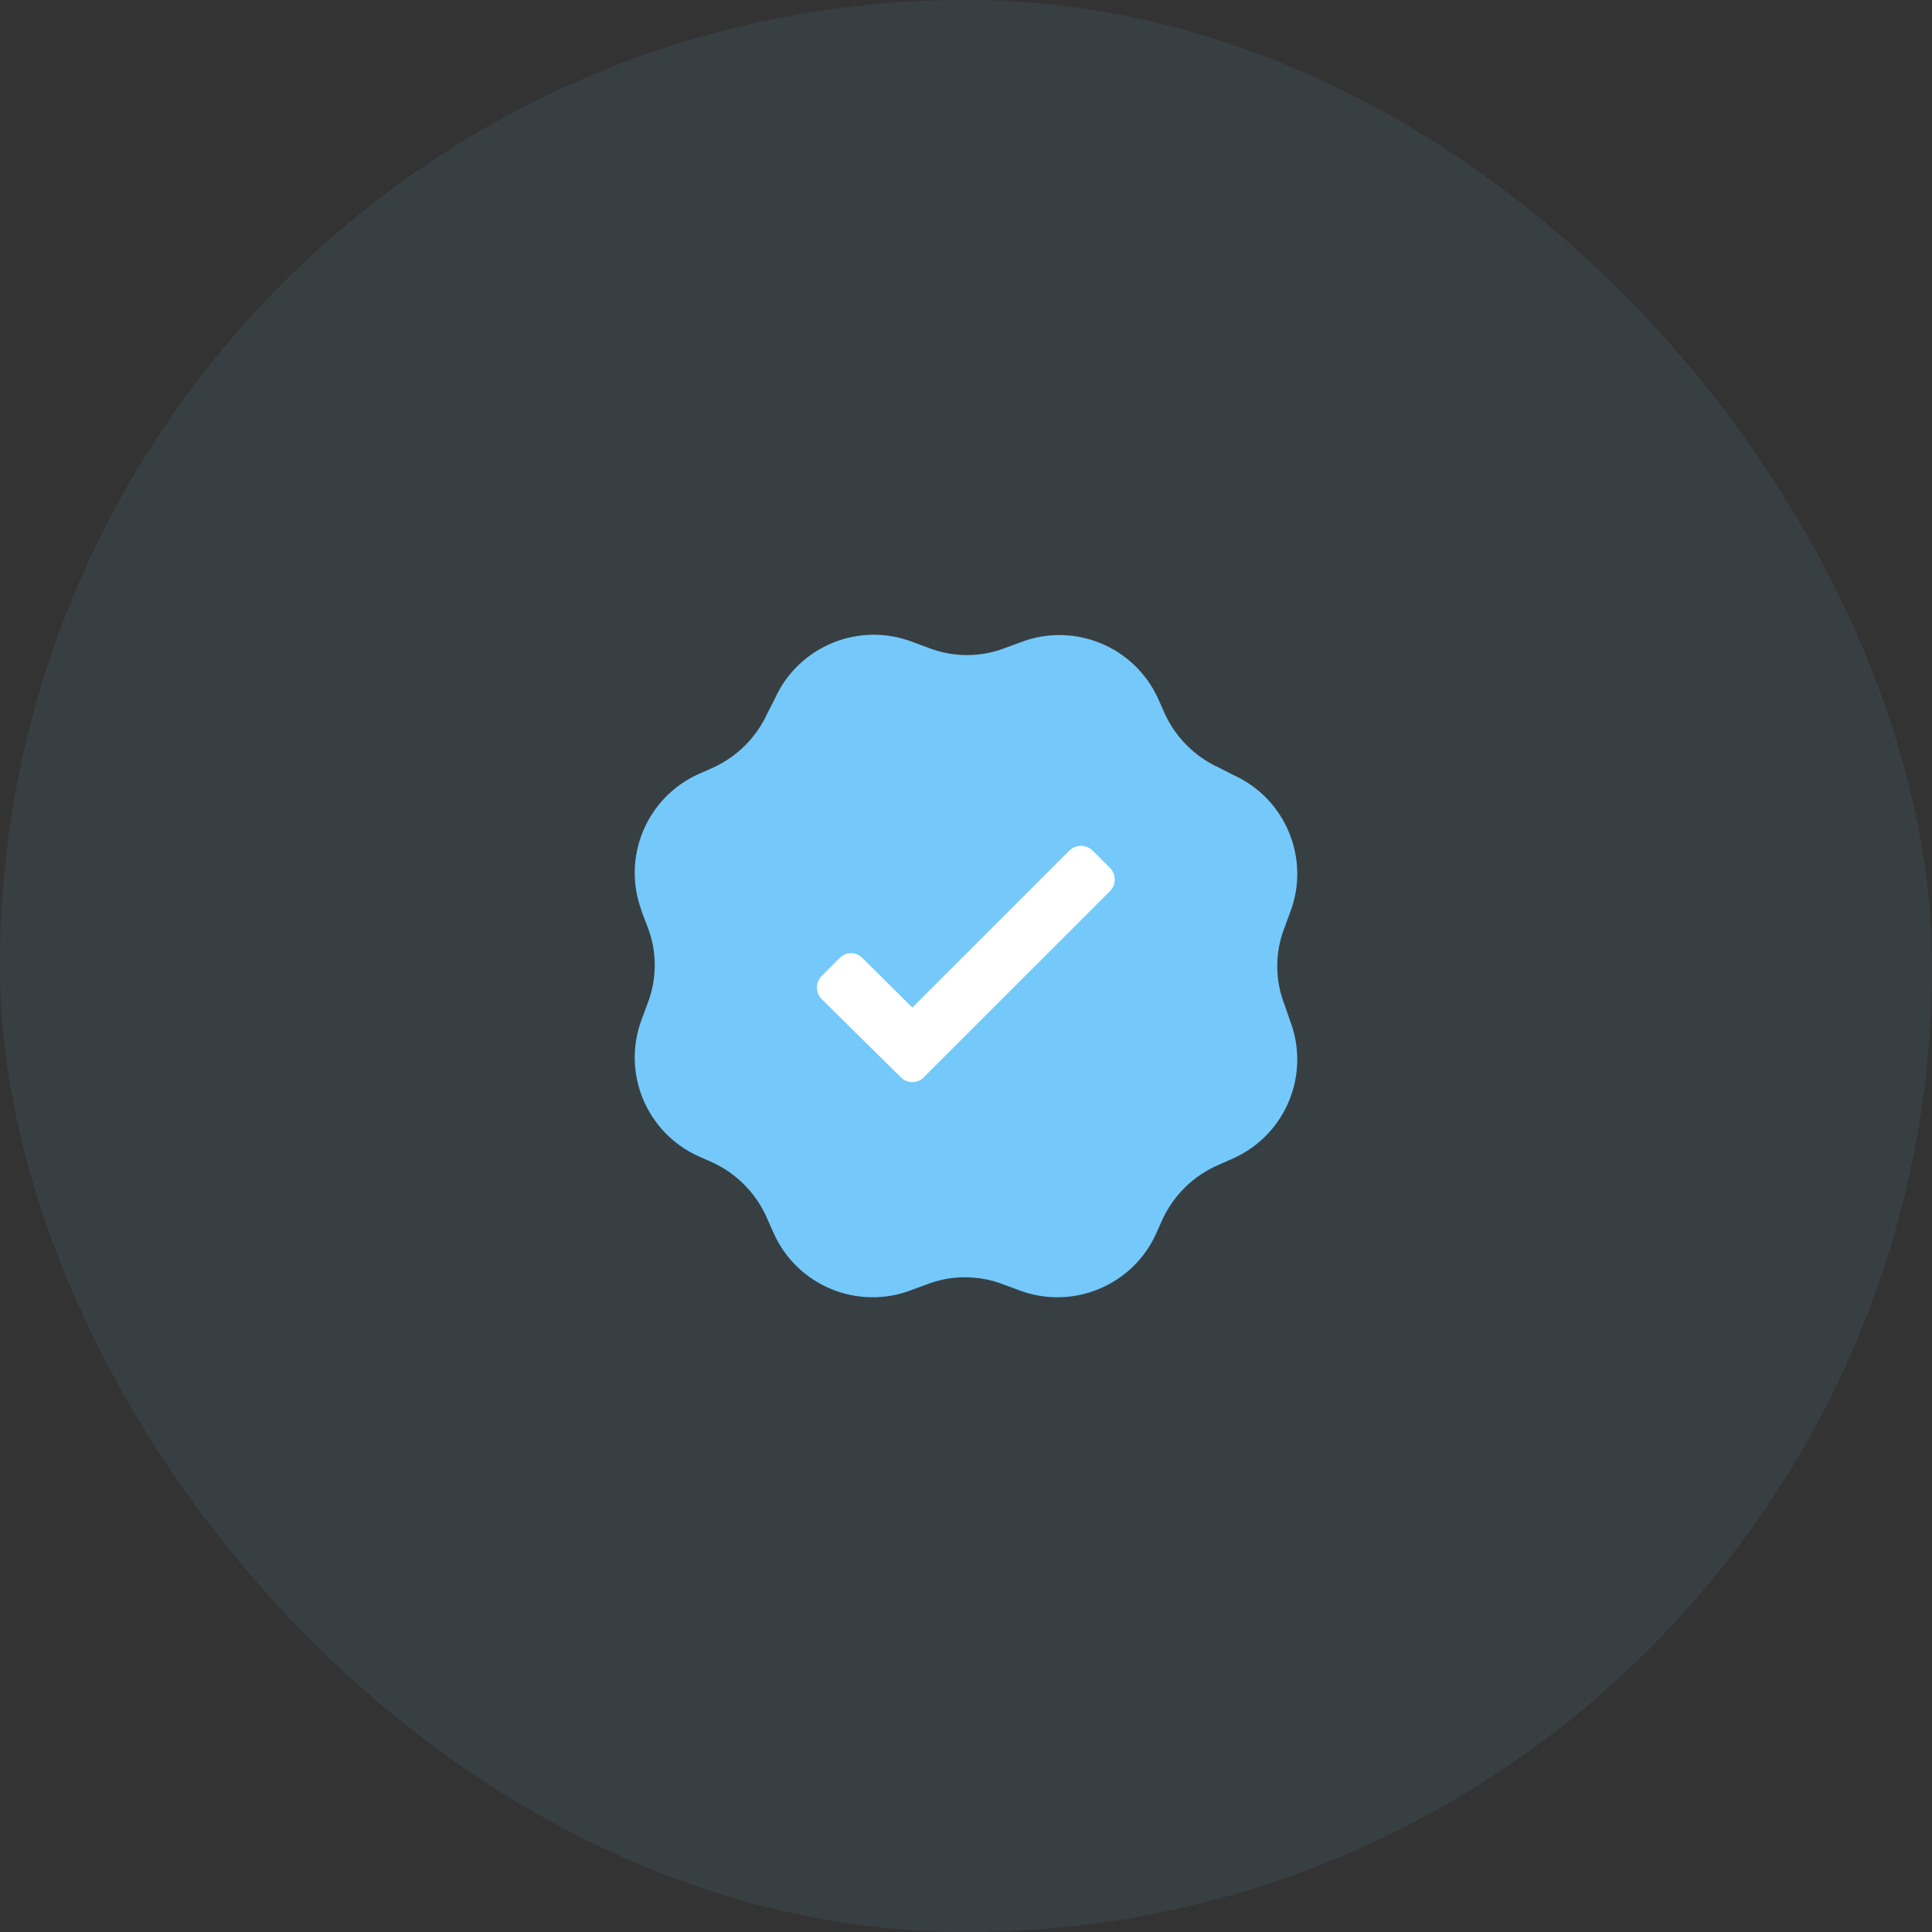 <svg width="104" height="104" viewBox="0 0 104 104" fill="none" xmlns="http://www.w3.org/2000/svg">
<rect x="0" y="0" width="104" height="104" fill="#333333" stroke="none"/>
<rect width="104" height="104" rx="52" fill="#74C9FA" fill-opacity="0.08"/>
<path d="M69.143 54.077C68.625 52.747 68.625 51.271 69.143 49.941L69.446 49.12C70.55 46.236 69.213 42.991 66.395 41.721L65.593 41.311C64.316 40.723 63.291 39.699 62.703 38.423L62.346 37.62C61.076 34.805 57.829 33.468 54.943 34.572L54.123 34.875C52.792 35.392 51.315 35.392 49.984 34.875L49.164 34.572C46.263 33.434 42.979 34.776 41.707 37.62L41.297 38.423C40.709 39.699 39.684 40.723 38.407 41.311L37.605 41.668C34.787 42.937 33.45 46.182 34.554 49.067C34.554 49.067 34.34 48.557 34.857 49.887C35.375 51.217 35.375 52.693 34.857 54.024L34.554 54.844C33.45 57.728 34.787 60.974 37.605 62.243L38.407 62.599C39.702 63.214 40.73 64.279 41.297 65.595L41.654 66.397C42.924 69.213 46.171 70.55 49.057 69.446L49.877 69.143C51.208 68.626 52.685 68.626 54.016 69.143L54.836 69.446C57.722 70.55 60.969 69.213 62.239 66.397L62.596 65.595C63.211 64.3 64.276 63.274 65.593 62.706L66.395 62.35C69.213 61.081 70.55 57.835 69.446 54.951L69.143 54.077Z" fill="#74C9FA"/>
<path d="M59.759 47.962L49.734 57.982C49.572 58.154 49.346 58.252 49.11 58.252C48.873 58.252 48.647 58.154 48.486 57.982L44.24 53.792C44.071 53.624 43.976 53.397 43.976 53.159C43.976 52.921 44.071 52.693 44.24 52.526L45.185 51.581C45.347 51.409 45.573 51.311 45.81 51.311C46.046 51.311 46.272 51.409 46.434 51.581L49.11 54.238L57.565 45.786C57.912 45.447 58.467 45.447 58.814 45.786L59.759 46.731C60.088 47.076 60.088 47.617 59.759 47.962Z" fill="white"/>
</svg>
